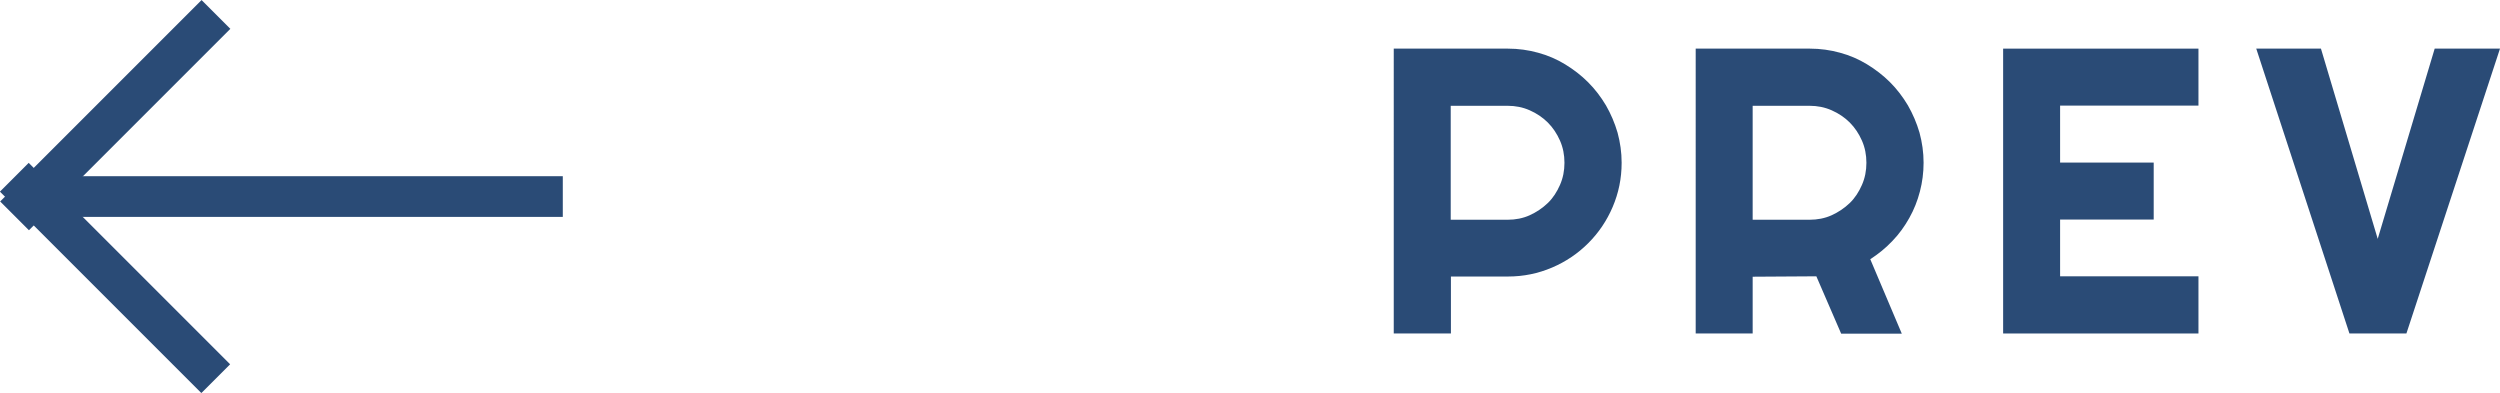 <?xml version="1.0" encoding="UTF-8"?><svg id="_レイヤー_2" xmlns="http://www.w3.org/2000/svg" viewBox="0 0 122.87 19.31"><defs><style>.cls-1{fill:#2a4b76;}</style></defs><g id="_デザインデータ"><path class="cls-1" d="M71.3,16.39h-2.8V2.39h5.61c.51,0,1.01.07,1.48.2.48.13.92.32,1.33.57s.79.54,1.13.88.63.72.88,1.14c.24.42.43.86.57,1.34.13.48.2.97.2,1.48,0,.77-.15,1.49-.44,2.17-.29.68-.69,1.27-1.2,1.78s-1.1.91-1.78,1.2-1.4.44-2.17.44h-2.8v2.8ZM71.3,5.19v5.61h2.8c.38,0,.75-.07,1.08-.22s.63-.35.89-.6.45-.55.6-.89.22-.7.22-1.09-.07-.75-.22-1.09-.35-.64-.6-.89-.55-.45-.89-.6-.7-.22-1.08-.22h-2.8Z"/><path class="cls-1" d="M86.14,16.39h-2.8V2.39h5.61c.51,0,1.01.07,1.48.2.48.13.92.32,1.33.57s.79.54,1.13.88.63.72.88,1.14c.24.42.43.86.57,1.34.13.48.2.97.2,1.48,0,.48-.06.95-.18,1.41-.12.46-.29.89-.52,1.3s-.5.79-.83,1.13c-.33.35-.69.64-1.09.9l1.55,3.66h-2.98l-1.22-2.82-3.13.02v2.8ZM86.14,5.19v5.61h2.8c.38,0,.75-.07,1.08-.22s.63-.35.89-.6.45-.55.6-.89.22-.7.22-1.09-.07-.75-.22-1.09-.35-.64-.6-.89-.55-.45-.89-.6-.7-.22-1.08-.22h-2.8Z"/><path class="cls-1" d="M108.05,16.39h-9.6V2.39h9.6v2.8h-6.8v2.8h4.6v2.8h-4.6v2.79h6.8v2.8Z"/><path class="cls-1" d="M122.87,2.39l-4.6,14h-2.8l-4.58-14h3.18l2.79,9.35,2.8-9.35h3.2Z"/><rect class="cls-1" x="1.66" y="8.66" width="26" height="2"/><rect class="cls-1" x="-1.34" y="4.66" width="14" height="2" transform="translate(-2.34 5.66) rotate(-45)"/><rect class="cls-1" x="-1.34" y="12.66" width="14" height="2" transform="translate(11.31 0) rotate(45)"/></g></svg>